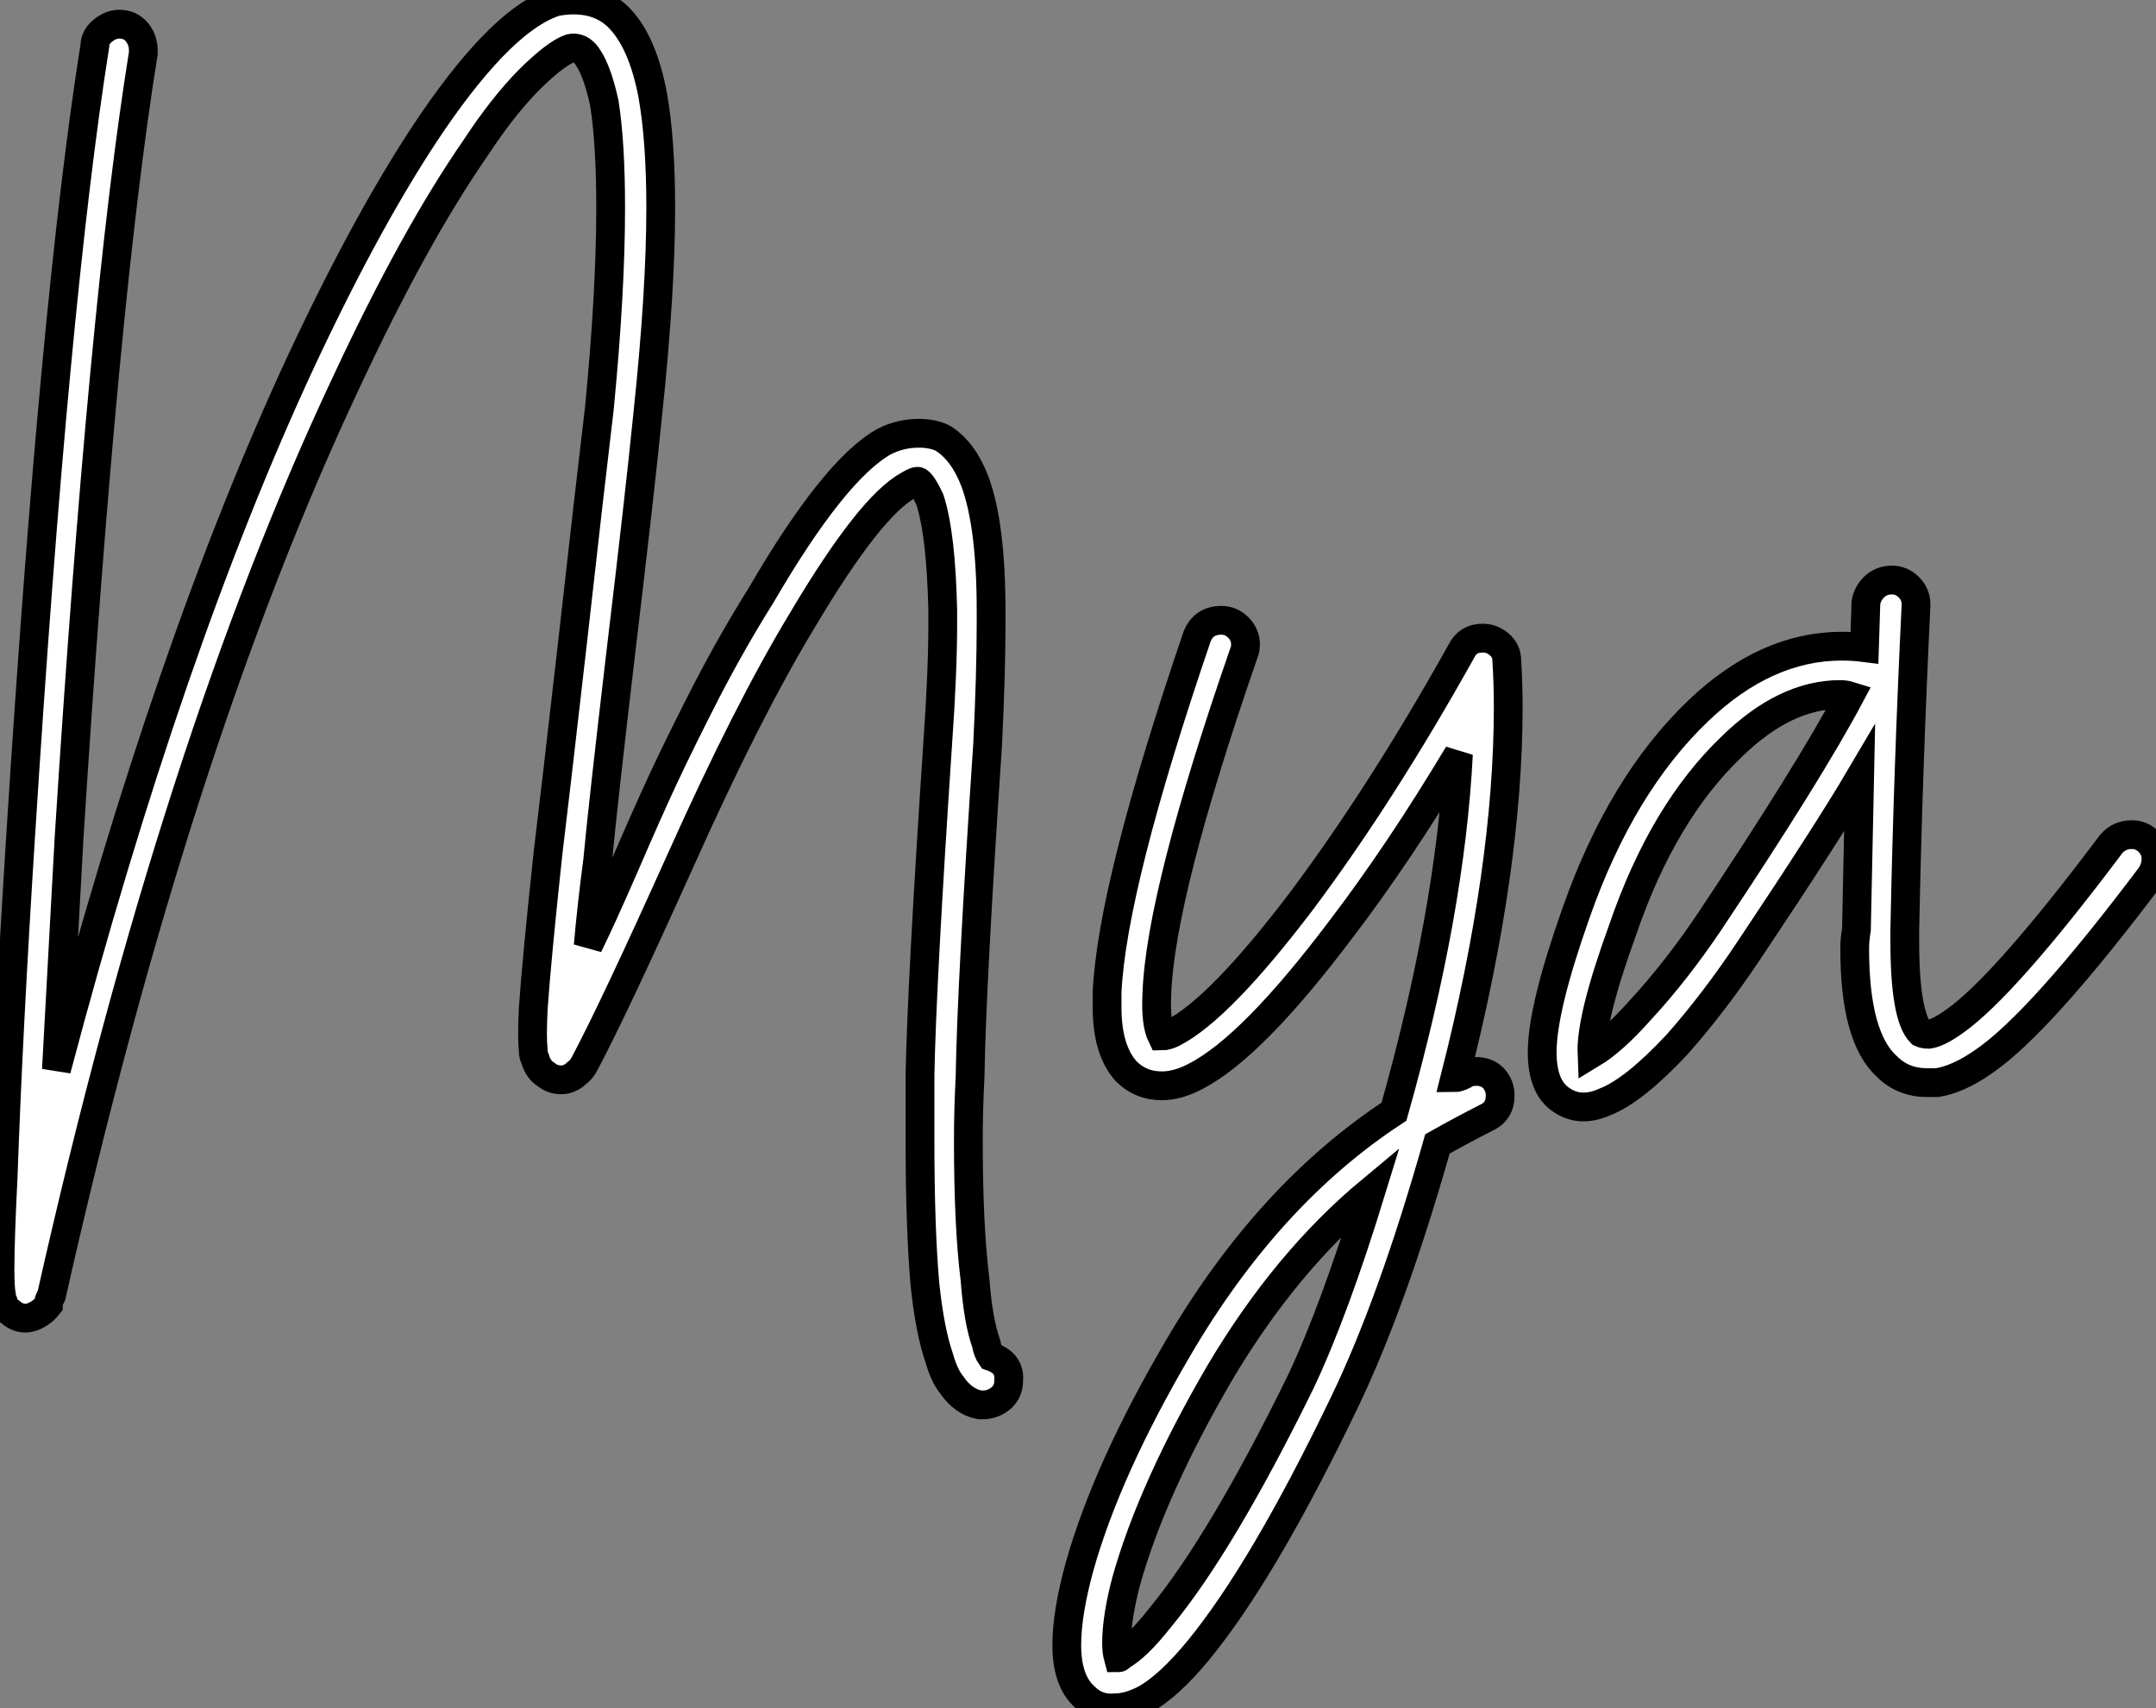 <?xml version="1.0" standalone="no"?>
<svg xmlns="http://www.w3.org/2000/svg" viewBox="-0.996 13 74.92 59.367"><rect x="-0.996" y="13" width="74.92" height="59.367" fill="#808080" stroke="none"/><path d="M19.99-31.64L19.99-31.64Q21-31.64 21.62-30.97L21.62-30.97Q22.40-30.13 22.74-28.34L22.74-28.34Q23.02-26.77 23.02-24.42L23.02-24.42Q23.02-21.50 22.57-17.25L22.57-17.25Q22.29-14.45 21.64-9.02Q21-3.58 20.83-1.74L20.83-1.74Q20.61-0.06 20.50 1.23L20.50 1.23Q20.94 0.34 21.76-1.54Q22.57-3.42 23.13-4.62Q23.69-5.82 24.61-7.62Q25.54-9.41 26.49-10.92L26.49-10.92Q29.06-15.34 30.80-16.30L30.80-16.30Q31.36-16.58 31.98-16.58L31.98-16.58Q32.48-16.58 32.82-16.41L32.82-16.41Q33.54-15.96 33.94-14.90L33.94-14.90Q34.50-13.38 34.50-10.42L34.50-10.42Q34.50-10.19 34.50-9.97L34.50-9.97Q34.50-8.23 34.38-5.77L34.38-5.77Q33.82 2.58 33.77 5.77L33.77 5.77Q33.71 6.94 33.71 8.01L33.71 8.01Q33.71 10.98 33.94 12.82L33.94 12.82Q34.05 14.28 34.33 15.06L34.33 15.06Q34.38 15.34 34.50 15.51L34.50 15.51Q35.17 15.74 35.11 16.35L35.11 16.35Q35.11 16.74 34.83 16.97Q34.55 17.19 34.22 17.19L34.22 17.19Q34.16 17.19 34.10 17.19L34.10 17.19Q33.54 17.08 33.15 16.52L33.15 16.52Q32.87 16.18 32.70 15.57L32.70 15.57Q32.37 14.62 32.20 12.99L32.20 12.99Q32.03 11.03 32.03 8.06L32.03 8.06Q32.03 7 32.03 5.71L32.03 5.71Q32.09 2.52 32.65-5.88L32.65-5.88Q32.82-8.29 32.82-9.97L32.82-9.97Q32.82-10.19 32.82-10.42L32.82-10.42Q32.76-13.10 32.37-14.28L32.37-14.28Q32.14-14.78 31.98-14.90L31.98-14.90Q31.92-14.95 31.64-14.78L31.64-14.78Q30.30-14.06 27.94-10.08L27.94-10.08Q26.04-6.94 23.72-1.76Q21.39 3.42 20.38 5.32L20.38 5.32Q20.27 5.54 20.10 5.66L20.10 5.66Q19.94 5.82 19.71 5.88L19.71 5.88Q19.32 5.94 19.04 5.71L19.04 5.71Q18.76 5.54 18.65 5.15L18.65 5.15Q18.59 5.04 18.59 4.87L18.59 4.87Q18.54 4.42 18.59 3.42L18.59 3.42Q18.70 1.79 19.10-1.96L19.10-1.96Q19.32-3.75 19.94-9.18Q20.55-14.62 20.89-17.47L20.89-17.47Q21.28-21.50 21.28-24.42L21.28-24.42Q21.28-26.66 21.06-28.06L21.06-28.06Q20.78-29.34 20.38-29.79L20.38-29.79Q20.16-30.02 19.88-29.96L19.88-29.96Q19.38-29.79 18.45-28.87Q17.53-27.94 16.58-26.49L16.58-26.49Q14.45-23.41 12.10-18.37L12.10-18.37Q6.16-5.77 1.85 13.38L1.85 13.38Q1.79 13.50 1.76 13.58Q1.74 13.66 1.74 13.72L1.74 13.72Q1.57 13.94 1.34 14.06L1.34 14.06Q0.84 14.34 0.39 13.94L0.39 13.94Q0.22 13.83 0.17 13.61L0.17 13.61Q0.11 13.50 0.11 13.38L0.11 13.38Q0.06 13.10 0.06 12.54L0.06 12.54Q0.06 12.54 0.06 12.49L0.06 12.49Q0.06 11.42 0.17 9.24L0.17 9.24Q0.34 4.31 0.78-2.63L0.78-2.63Q1.96-21.28 3.36-30.07L3.36-30.07Q3.36-30.35 3.64-30.58Q3.92-30.80 4.20-30.80L4.20-30.80Q4.59-30.80 4.82-30.52Q5.04-30.24 5.04-29.90L5.04-29.90Q5.04-29.85 5.04-29.79L5.04-29.79Q3.64-21.11 2.46-2.52L2.46-2.52Q2.24 1.46 2.02 5.54L2.02 5.54Q5.94-9.24 10.53-19.10L10.53-19.10Q12.94-24.25 15.12-27.44L15.12-27.44Q17.58-31.02 19.38-31.58L19.38-31.58Q19.71-31.64 19.99-31.64ZM18.87 4.48L18.87 4.48Q18.87 4.48 18.87 4.48ZM42.50-10.08L42.50-10.08Q42.84-10.08 43.09-9.83Q43.34-9.58 43.34-9.24L43.34-9.24Q43.34-9.07 43.29-8.96L43.29-8.96Q40.38-0.56 40.26 2.91L40.26 2.91Q40.21 3.92 40.43 4.37L40.43 4.37Q40.60 4.37 40.82 4.26L40.82 4.26Q42.45 3.42 45.30-0.34L45.30-0.34Q48.10-4.09 50.85-9.02L50.85-9.02Q51.07-9.46 51.58-9.46L51.58-9.46Q51.91-9.46 52.16-9.24Q52.42-9.02 52.42-8.68L52.42-8.68Q52.47-7.90 52.47-7.06L52.47-7.06Q52.47-1.46 50.62 5.82L50.62 5.82Q50.68 5.82 50.82 5.77Q50.96 5.71 51.02 5.66L51.02 5.66Q51.18 5.60 51.35 5.60L51.35 5.60Q51.74 5.60 51.97 5.85Q52.19 6.10 52.19 6.44L52.19 6.44Q52.19 7 51.69 7.22L51.69 7.22Q50.90 7.62 50.01 8.12L50.01 8.12Q48.44 13.66 46.76 17.14L46.76 17.14Q43.96 22.96 41.72 25.70L41.72 25.70Q40.66 26.99 39.82 27.44L39.82 27.44Q39.26 27.72 38.81 27.72L38.81 27.72Q38.19 27.78 37.74 27.33L37.74 27.33Q37.13 26.77 37.13 25.54L37.13 25.54Q37.13 24.42 37.58 22.79L37.58 22.79Q38.53 19.43 40.99 15.23L40.99 15.23Q44.13 9.86 48.50 7L48.50 7Q50.46 0.06 50.74-5.43L50.74-5.43Q48.66-1.96 46.65 0.67L46.65 0.67Q43.57 4.76 41.61 5.77L41.61 5.77Q40.99 6.10 40.43 6.10L40.43 6.10Q39.70 6.10 39.20 5.60L39.20 5.60Q38.53 4.87 38.53 3.36L38.53 3.36Q38.53 3.14 38.53 2.86L38.53 2.86Q38.70-0.84 41.66-9.52L41.66-9.52Q41.89-10.08 42.50-10.08ZM47.71 9.74L47.71 9.74Q44.74 12.21 42.45 16.07L42.45 16.07Q40.10 20.10 39.20 23.30L39.20 23.30Q38.86 24.58 38.86 25.48L38.86 25.48Q38.86 25.76 38.92 25.98L38.92 25.98Q38.98 25.98 38.98 25.93L38.98 25.93Q39.54 25.65 40.38 24.58L40.38 24.58Q42.50 22.01 45.25 16.41L45.25 16.41Q46.42 13.94 47.71 9.74ZM65.80-11.48L65.80-11.48Q66.14-11.48 66.39-11.23Q66.64-10.98 66.64-10.64L66.64-10.64Q66.64-10.64 66.64-10.58L66.64-10.58Q66.36-4.82 66.25 0.73L66.25 0.73Q66.25 0.90 66.25 1.06L66.25 1.06Q66.25 3.70 66.81 4.26L66.81 4.26Q66.92 4.31 67.09 4.31L67.09 4.31Q67.42 4.26 67.98 3.86L67.98 3.86Q69.72 2.63 73.42-2.30L73.42-2.30Q73.70-2.63 74.14-2.63L74.14-2.63Q74.48-2.63 74.73-2.38Q74.98-2.13 74.98-1.79L74.98-1.79Q74.98-1.51 74.82-1.23L74.82-1.23Q70.95 3.92 68.99 5.26L68.99 5.26Q68.10 5.88 67.37 5.99L67.37 5.99Q67.20 5.99 67.03 5.99L67.03 5.99Q66.19 5.99 65.63 5.43L65.63 5.43Q64.51 4.42 64.51 1.34L64.51 1.34Q64.51 1.01 64.57 0.67L64.57 0.67Q64.62-1.79 64.68-4.59L64.68-4.59Q63.56-2.69 60.87 1.34L60.87 1.34Q59.64 3.19 58.35 4.65L58.35 4.65Q56.84 6.27 55.83 6.66L55.83 6.66Q54.94 7.06 54.26 6.55L54.26 6.55Q53.65 6.10 53.65 4.93L53.65 4.93Q53.65 3.42 54.82 0.11L54.82 0.11Q56.39-4.37 59.08-6.94L59.08-6.94Q61.43-9.18 64.06-9.18L64.06-9.18Q64.46-9.18 64.85-9.13L64.85-9.13L64.90-10.70Q64.96-11.03 65.21-11.26Q65.46-11.48 65.80-11.48ZM64.01-7.50L64.01-7.50Q62.10-7.50 60.26-5.71L60.26-5.71Q57.85-3.42 56.45 0.67L56.45 0.67Q55.33 3.75 55.38 4.98L55.38 4.98Q56.11 4.54 57.06 3.47L57.06 3.47Q58.30 2.13 59.47 0.39L59.47 0.39Q62.94-4.82 64.34-7.45L64.34-7.45Q64.18-7.50 64.01-7.50Z" fill="white" stroke="black" transform="translate(0 0) scale(1 1) translate(-1.056 44.64)"/></svg>